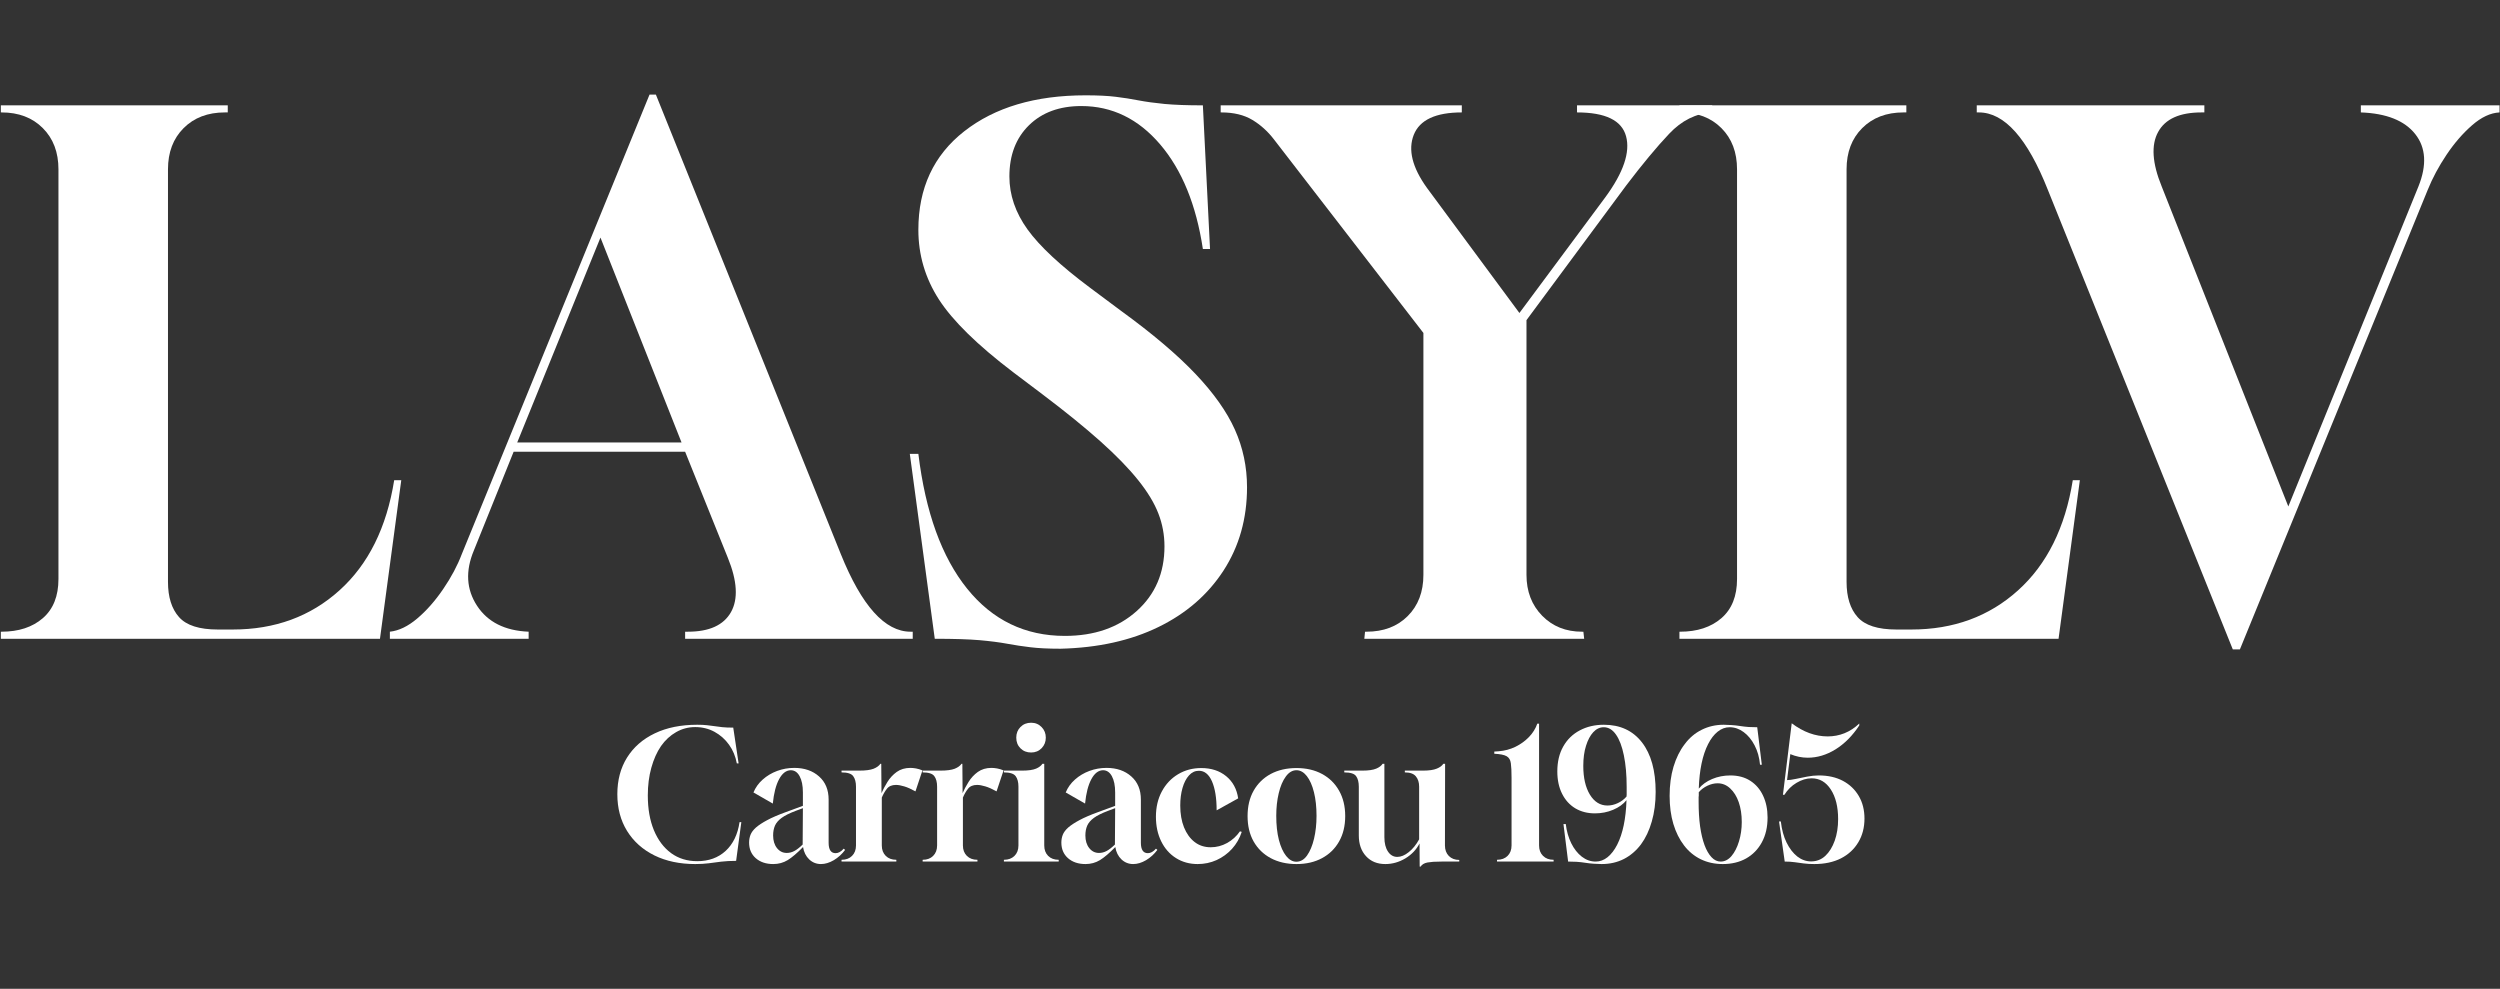 <?xml version="1.0" encoding="UTF-8"?> <svg xmlns="http://www.w3.org/2000/svg" width="670" height="265" viewBox="0 0 670 265" fill="none"><rect x="0" y="0" width="670" height="265" fill="#333333" stroke="none"/><path d="M0.228 171.191V169.296H0.415C4.998 169.296 8.686 168.087 11.477 165.671C14.269 163.254 15.665 159.754 15.665 155.171V45.379C15.665 40.811 14.269 37.129 11.477 34.337C8.686 31.535 4.998 30.129 0.415 30.129H0.228V28.233H61.04V30.129H60.269C55.696 30.129 52.009 31.535 49.207 34.337C46.415 37.129 45.019 40.811 45.019 45.379V155.941C45.019 160.014 46.004 163.16 47.977 165.379C49.946 167.603 53.415 168.712 58.373 168.712H62.373C73.675 168.712 83.207 165.223 90.957 158.233C98.717 151.249 103.613 141.4 105.644 128.691H107.54L101.832 171.191H0.228Z" fill="white"></path><path d="M104.487 171.191V169.296C106.904 169.035 109.347 167.853 111.821 165.754C114.305 163.66 116.623 161.025 118.779 157.858C120.946 154.681 122.602 151.561 123.758 148.504L174.071 25.358H175.779L225.341 148.504C230.935 162.369 237.164 169.296 244.029 169.296H244.612V171.191H183.612V169.296H184.362C190.081 169.296 193.93 167.546 195.904 164.046C197.873 160.546 197.591 155.686 195.05 149.462L183.612 121.066H137.654L126.987 147.546C124.696 153.02 124.977 157.952 127.841 162.337C130.701 166.712 135.31 169.035 141.675 169.296V171.191H104.487ZM138.612 118.587H182.654L160.925 63.671L138.612 118.587Z" fill="white"></path><path d="M284.246 173.858C280.938 173.858 278.235 173.723 276.142 173.462C274.043 173.212 271.98 172.9 269.954 172.525C267.923 172.15 265.444 171.827 262.517 171.566C259.6 171.316 255.6 171.191 250.517 171.191L243.829 121.629H246.121C248.022 137.254 252.376 149.296 259.183 157.754C265.985 166.202 274.725 170.421 285.392 170.421C293.267 170.421 299.683 168.202 304.642 163.754C309.6 159.311 312.079 153.535 312.079 146.421C312.079 143.369 311.537 140.441 310.454 137.65C309.381 134.848 307.579 131.858 305.037 128.691C302.496 125.514 299.126 122.046 294.933 118.296C290.735 114.546 285.522 110.316 279.287 105.608L271.475 99.712C261.944 92.462 255.334 85.983 251.642 80.275C247.959 74.556 246.121 68.327 246.121 61.587C246.121 50.41 250.215 41.608 258.412 35.191C266.621 28.764 277.454 25.546 290.912 25.546C294.215 25.546 296.918 25.681 299.017 25.942C301.11 26.192 303.147 26.514 305.121 26.9C307.09 27.275 309.412 27.598 312.079 27.858C314.746 28.108 318.173 28.233 322.371 28.233L324.287 66.733H322.371C320.59 54.915 316.777 45.577 310.933 38.712C305.084 31.853 298.037 28.421 289.787 28.421C283.938 28.421 279.267 30.139 275.767 33.566C272.267 36.999 270.517 41.577 270.517 47.296C270.517 52.244 272.131 56.973 275.371 61.483C278.621 65.999 284.251 71.244 292.267 77.212L300.454 83.317C308.84 89.415 315.48 95.04 320.371 100.191C325.256 105.332 328.787 110.316 330.954 115.15C333.121 119.983 334.204 125.129 334.204 130.587C334.204 138.978 332.105 146.415 327.912 152.9C323.715 159.374 317.897 164.421 310.454 168.046C303.022 171.671 294.287 173.608 284.246 173.858Z" fill="white"></path><path d="M365.64 171.191L365.828 169.296H366.223C370.791 169.296 374.473 167.9 377.265 165.108C380.067 162.306 381.473 158.619 381.473 154.046V89.233L341.432 37.379C339.776 35.212 337.838 33.462 335.619 32.129C333.395 30.796 330.635 30.129 327.328 30.129H327.14V28.233H391.765V30.129C384.776 30.129 380.484 32.129 378.89 36.129C377.307 40.129 378.479 44.869 382.411 50.337L407.203 83.879L430.265 52.816C435.098 46.207 436.937 40.775 435.786 36.525C434.645 32.264 430.265 30.129 422.64 30.129V28.233H458.869V30.129C454.536 30.379 450.687 32.29 447.328 35.858C443.963 39.415 440.119 44.046 435.786 49.754L409.098 85.796V154.046C409.098 158.494 410.494 162.145 413.286 165.004C416.088 167.869 419.651 169.296 423.973 169.296H424.348L424.557 171.191H365.64Z" fill="white"></path><path d="M450.089 171.191V169.296H450.276C454.86 169.296 458.547 168.087 461.339 165.671C464.131 163.254 465.526 159.754 465.526 155.171V45.379C465.526 40.811 464.131 37.129 461.339 34.337C458.547 31.535 454.86 30.129 450.276 30.129H450.089V28.233H510.901V30.129H510.131C505.558 30.129 501.87 31.535 499.068 34.337C496.276 37.129 494.881 40.811 494.881 45.379V155.941C494.881 160.014 495.865 163.16 497.839 165.379C499.808 167.603 503.276 168.712 508.235 168.712H512.235C523.537 168.712 533.068 165.223 540.818 158.233C548.578 151.249 553.474 141.4 555.506 128.691H557.401L551.693 171.191H450.089Z" fill="white"></path><path d="M598.394 174.046L548.831 50.9C543.357 37.056 537.19 30.129 530.331 30.129H529.769V28.233H590.769V30.129H589.998C584.149 30.129 580.274 31.879 578.373 35.379C576.466 38.869 576.789 43.728 579.331 49.962L613.269 135.733L648.144 49.962C650.435 44.244 650.149 39.566 647.289 35.941C644.425 32.316 639.565 30.379 632.706 30.129V28.233H669.873V30.129C667.456 30.254 665.003 31.4 662.519 33.566C660.045 35.723 657.758 38.358 655.664 41.483C653.581 44.598 651.899 47.733 650.623 50.9L600.289 174.046H598.394Z" fill="white"></path><path d="M186.322 231.567C182.166 231.567 178.52 230.796 175.384 229.254C172.244 227.702 169.801 225.515 168.051 222.692C166.311 219.874 165.447 216.598 165.447 212.858C165.447 209.082 166.311 205.806 168.051 203.025C169.801 200.233 172.27 198.077 175.468 196.546C178.676 195.004 182.473 194.233 186.863 194.233C187.916 194.233 188.791 194.275 189.488 194.358C190.197 194.431 190.853 194.515 191.468 194.608C192.077 194.707 192.77 194.796 193.551 194.879C194.343 194.963 195.327 195.004 196.509 195.004L197.947 204.588H197.468C197.119 202.702 196.426 201.035 195.384 199.588C194.343 198.129 193.041 196.978 191.488 196.129C189.931 195.285 188.207 194.858 186.322 194.858C184.473 194.858 182.764 195.312 181.197 196.213C179.624 197.103 178.28 198.348 177.155 199.942C176.041 201.567 175.176 203.515 174.551 205.775C173.926 208.025 173.613 210.499 173.613 213.192C173.613 216.749 174.155 219.848 175.238 222.483C176.332 225.124 177.869 227.171 179.843 228.629C181.827 230.077 184.166 230.796 186.863 230.796C189.931 230.796 192.468 229.879 194.468 228.046C196.468 226.202 197.707 223.629 198.197 220.338H198.676L197.28 230.713C195.78 230.713 194.452 230.785 193.301 230.921C192.145 231.072 191.03 231.218 189.947 231.358C188.874 231.494 187.666 231.567 186.322 231.567Z" fill="white"></path><path d="M207.238 231.567C205.291 231.567 203.723 231.035 202.53 229.983C201.348 228.931 200.759 227.541 200.759 225.817C200.759 225.082 200.884 224.39 201.134 223.733C201.395 223.067 201.884 222.416 202.593 221.775C203.327 221.14 204.332 220.478 205.613 219.796C206.889 219.103 208.582 218.374 210.697 217.608L215.176 215.963V212.379C215.176 210.546 214.884 209.098 214.301 208.025C213.728 206.957 212.931 206.421 211.905 206.421C210.681 206.452 209.645 207.249 208.801 208.817C207.952 210.39 207.389 212.567 207.113 215.358L201.926 212.379C202.468 211.062 203.291 209.91 204.405 208.921C205.53 207.921 206.822 207.15 208.28 206.608C209.738 206.067 211.264 205.796 212.863 205.796C215.582 205.796 217.801 206.562 219.509 208.088C221.218 209.603 222.072 211.671 222.072 214.296V225.858C222.072 227.723 222.697 228.65 223.947 228.65C224.681 228.65 225.405 228.249 226.113 227.442L226.488 227.775C225.655 228.9 224.645 229.817 223.468 230.525C222.285 231.218 221.134 231.567 220.009 231.567C218.801 231.567 217.749 231.15 216.863 230.317C215.988 229.483 215.436 228.379 215.218 227.004C213.645 228.619 212.28 229.785 211.113 230.504C209.947 231.213 208.655 231.567 207.238 231.567ZM210.843 228.588C211.551 228.588 212.228 228.416 212.884 228.067C213.535 227.723 214.28 227.145 215.113 226.338L215.176 216.588L213.238 217.317C211.613 217.931 210.369 218.546 209.509 219.171C208.645 219.796 208.041 220.494 207.697 221.254C207.363 222.02 207.197 222.9 207.197 223.9C207.197 225.275 207.535 226.4 208.218 227.275C208.91 228.15 209.785 228.588 210.843 228.588Z" fill="white"></path><path d="M225.531 230.9V230.421H225.573C226.724 230.421 227.646 230.077 228.344 229.379C229.052 228.671 229.406 227.744 229.406 226.587V210.837C229.406 209.619 229.156 208.671 228.656 208.004C228.167 207.337 227.125 207.004 225.531 207.004V206.525H230.281C231.974 206.525 233.25 206.358 234.115 206.025C234.974 205.681 235.583 205.233 235.948 204.692H236.177L236.24 212.567C236.656 211.608 237.188 210.603 237.844 209.546C238.495 208.494 239.323 207.603 240.323 206.879C241.333 206.16 242.552 205.796 243.969 205.796C244.438 205.796 244.948 205.848 245.49 205.942C246.031 206.041 246.604 206.212 247.219 206.462L245.344 212.087C244.188 211.452 243.188 211.004 242.344 210.754C241.495 210.494 240.75 210.358 240.115 210.358C239.031 210.358 238.224 210.702 237.698 211.379C237.167 212.046 236.708 212.837 236.323 213.754V226.587C236.323 227.744 236.677 228.671 237.385 229.379C238.094 230.077 239.021 230.421 240.177 230.421H240.219V230.9H225.531Z" fill="white"></path><path d="M247.269 230.9V230.421H247.31C248.461 230.421 249.383 230.077 250.081 229.379C250.789 228.671 251.144 227.744 251.144 226.587V210.837C251.144 209.619 250.894 208.671 250.394 208.004C249.904 207.337 248.862 207.004 247.269 207.004V206.525H252.019C253.711 206.525 254.987 206.358 255.852 206.025C256.711 205.681 257.321 205.233 257.685 204.692H257.914L257.977 212.567C258.394 211.608 258.925 210.603 259.581 209.546C260.232 208.494 261.06 207.603 262.06 206.879C263.071 206.16 264.289 205.796 265.706 205.796C266.175 205.796 266.685 205.848 267.227 205.942C267.769 206.041 268.341 206.212 268.956 206.462L267.081 212.087C265.925 211.452 264.925 211.004 264.081 210.754C263.232 210.494 262.487 210.358 261.852 210.358C260.769 210.358 259.961 210.702 259.435 211.379C258.904 212.046 258.446 212.837 258.06 213.754V226.587C258.06 227.744 258.414 228.671 259.123 229.379C259.831 230.077 260.758 230.421 261.914 230.421H261.956V230.9H247.269Z" fill="white"></path><path d="M269.047 230.9V230.421H269.089C270.24 230.421 271.172 230.077 271.88 229.379C272.589 228.671 272.943 227.744 272.943 226.587V210.837C272.943 209.619 272.693 208.671 272.193 208.004C271.693 207.337 270.641 207.004 269.047 207.004V206.525H273.943C275.578 206.525 276.828 206.348 277.693 205.983C278.484 205.64 279.036 205.207 279.359 204.692H279.859V226.587C279.859 227.744 280.203 228.671 280.901 229.379C281.609 230.077 282.536 230.421 283.693 230.421H283.734V230.9H269.047ZM276.339 201.671C275.182 201.671 274.234 201.296 273.484 200.546C272.734 199.796 272.359 198.848 272.359 197.692C272.359 196.541 272.734 195.587 273.484 194.837C274.234 194.077 275.182 193.692 276.339 193.692C277.464 193.692 278.401 194.082 279.151 194.858C279.901 195.624 280.276 196.567 280.276 197.692C280.276 198.806 279.901 199.749 279.151 200.525C278.401 201.291 277.464 201.671 276.339 201.671Z" fill="white"></path><path d="M290.924 231.567C288.976 231.567 287.408 231.035 286.215 229.983C285.033 228.931 284.444 227.541 284.444 225.817C284.444 225.082 284.569 224.39 284.819 223.733C285.08 223.067 285.569 222.416 286.278 221.775C287.012 221.14 288.017 220.478 289.299 219.796C290.575 219.103 292.267 218.374 294.382 217.608L298.861 215.963V212.379C298.861 210.546 298.569 209.098 297.986 208.025C297.413 206.957 296.616 206.421 295.59 206.421C294.366 206.452 293.33 207.249 292.486 208.817C291.637 210.39 291.075 212.567 290.799 215.358L285.611 212.379C286.153 211.062 286.976 209.91 288.09 208.921C289.215 207.921 290.507 207.15 291.965 206.608C293.424 206.067 294.95 205.796 296.549 205.796C299.267 205.796 301.486 206.562 303.194 208.088C304.903 209.603 305.757 211.671 305.757 214.296V225.858C305.757 227.723 306.382 228.65 307.632 228.65C308.366 228.65 309.09 228.249 309.799 227.442L310.174 227.775C309.34 228.9 308.33 229.817 307.153 230.525C305.97 231.218 304.819 231.567 303.694 231.567C302.486 231.567 301.434 231.15 300.549 230.317C299.674 229.483 299.121 228.379 298.903 227.004C297.33 228.619 295.965 229.785 294.799 230.504C293.632 231.213 292.34 231.567 290.924 231.567ZM294.528 228.588C295.236 228.588 295.913 228.416 296.569 228.067C297.22 227.723 297.965 227.145 298.799 226.338L298.861 216.588L296.924 217.317C295.299 217.931 294.054 218.546 293.194 219.171C292.33 219.796 291.726 220.494 291.382 221.254C291.049 222.02 290.882 222.9 290.882 223.9C290.882 225.275 291.22 226.4 291.903 227.275C292.595 228.15 293.47 228.588 294.528 228.588Z" fill="white"></path><path d="M320.976 231.567C318.793 231.567 316.856 231.03 315.163 229.963C313.465 228.895 312.147 227.4 311.205 225.483C310.257 223.556 309.788 221.358 309.788 218.9C309.788 216.348 310.314 214.082 311.371 212.108C312.424 210.14 313.871 208.603 315.705 207.504C317.549 206.395 319.627 205.838 321.934 205.838C324.611 205.838 326.84 206.567 328.621 208.025C330.397 209.483 331.465 211.463 331.83 213.963L326.059 217.171C326.059 213.91 325.642 211.317 324.809 209.4C323.976 207.515 322.809 206.567 321.309 206.567C320.278 206.567 319.392 206.983 318.642 207.817C317.892 208.65 317.314 209.77 316.913 211.171C316.507 212.577 316.309 214.145 316.309 215.879C316.309 218.088 316.642 220.035 317.309 221.713C317.986 223.395 318.934 224.707 320.142 225.65C321.361 226.598 322.809 227.067 324.476 227.067C326.017 227.067 327.481 226.686 328.871 225.921C330.257 225.145 331.403 224.103 332.309 222.796L332.788 222.942C332.231 224.666 331.361 226.181 330.184 227.483C329.002 228.775 327.621 229.785 326.038 230.504C324.455 231.213 322.767 231.567 320.976 231.567Z" fill="white"></path><path d="M347.454 231.567C344.829 231.567 342.527 231.035 340.558 229.983C338.6 228.931 337.068 227.442 335.975 225.525C334.891 223.608 334.35 221.338 334.35 218.713C334.35 216.088 334.891 213.817 335.975 211.9C337.068 209.973 338.6 208.478 340.558 207.421C342.527 206.369 344.829 205.838 347.454 205.838C350.079 205.838 352.36 206.369 354.308 207.421C356.266 208.478 357.787 209.973 358.87 211.9C359.964 213.817 360.516 216.088 360.516 218.713C360.516 221.338 359.964 223.608 358.87 225.525C357.787 227.442 356.266 228.931 354.308 229.983C352.36 231.035 350.079 231.567 347.454 231.567ZM347.412 230.942C348.537 230.942 349.495 230.39 350.287 229.275C351.089 228.15 351.714 226.65 352.162 224.775C352.605 222.9 352.829 220.858 352.829 218.65C352.829 216.265 352.6 214.15 352.141 212.317C351.683 210.473 351.042 209.025 350.225 207.983C349.402 206.942 348.48 206.421 347.454 206.421C346.37 206.421 345.417 206.983 344.6 208.108C343.777 209.223 343.146 210.707 342.704 212.567C342.256 214.431 342.037 216.457 342.037 218.65C342.037 221.098 342.271 223.249 342.745 225.108C343.23 226.957 343.881 228.395 344.704 229.421C345.521 230.436 346.423 230.942 347.412 230.942Z" fill="white"></path><path d="M380.474 232.254L380.433 226.046C379.599 227.686 378.334 229.02 376.641 230.046C374.943 231.056 373.152 231.567 371.266 231.567C369.11 231.567 367.391 230.869 366.099 229.462C364.808 228.061 364.162 226.207 364.162 223.9V210.837C364.162 209.619 363.917 208.671 363.433 208.004C362.959 207.337 361.902 207.004 360.266 207.004V206.525H365.12C366.745 206.525 367.985 206.348 368.849 205.983C369.652 205.64 370.214 205.207 370.537 204.692H371.016V224.379C371.016 225.978 371.334 227.254 371.974 228.212C372.61 229.171 373.443 229.65 374.474 229.65C375.459 229.65 376.48 229.228 377.537 228.379C378.605 227.535 379.537 226.39 380.329 224.942V210.837C380.329 209.686 380.037 208.765 379.454 208.067C378.881 207.358 377.896 207.004 376.495 207.004V206.525H381.349C382.974 206.525 384.214 206.348 385.079 205.983C385.912 205.64 386.485 205.207 386.808 204.692H387.287L387.245 226.587C387.245 227.744 387.589 228.681 388.287 229.4C388.995 230.108 389.922 230.462 391.079 230.462V230.9H386.329C385.495 230.9 384.756 230.921 384.12 230.962C383.48 231.015 382.954 231.077 382.537 231.15C381.672 231.327 381.068 231.697 380.724 232.254H380.474Z" fill="white"></path><path d="M401.2 230.9V230.421H401.242C402.393 230.421 403.325 230.077 404.033 229.379C404.742 228.671 405.096 227.744 405.096 226.587V208.442C405.096 206.749 405.033 205.457 404.908 204.567C404.794 203.666 404.419 203.035 403.783 202.671C403.143 202.296 402.038 202.077 400.471 202.004V201.421L401.679 201.337C403.247 201.212 404.726 200.817 406.117 200.15C407.502 199.473 408.721 198.598 409.762 197.525C410.804 196.442 411.544 195.249 411.992 193.942H412.471V226.587C412.471 227.744 412.825 228.671 413.533 229.379C414.242 230.077 415.169 230.421 416.325 230.421H416.367V230.9H401.2Z" fill="white"></path><path d="M429.216 231.567C428.576 231.567 427.894 231.535 427.175 231.483C426.466 231.442 425.706 231.358 424.904 231.233C424.097 231.108 423.305 231.015 422.529 230.963C421.748 230.921 420.993 230.9 420.258 230.9L419.008 220.858H419.633C419.852 222.749 420.341 224.457 421.091 225.983C421.841 227.499 422.784 228.702 423.925 229.588C425.06 230.463 426.3 230.9 427.633 230.9C428.784 230.9 429.847 230.515 430.821 229.733C431.805 228.942 432.664 227.827 433.404 226.379C434.904 223.437 435.737 219.457 435.904 214.442C435.029 215.525 433.831 216.39 432.321 217.025C430.805 217.666 429.18 217.983 427.446 217.983C425.456 217.983 423.701 217.535 422.175 216.629C420.659 215.713 419.477 214.41 418.633 212.713C417.784 211.02 417.362 209.035 417.362 206.754C417.362 204.16 417.888 201.931 418.946 200.067C419.998 198.192 421.472 196.754 423.362 195.754C425.248 194.744 427.409 194.233 429.841 194.233C434.201 194.233 437.602 195.812 440.05 198.963C442.493 202.119 443.716 206.541 443.716 212.233C443.716 215.14 443.368 217.785 442.675 220.171C441.993 222.562 441.029 224.603 439.779 226.296C438.498 227.994 436.972 229.296 435.196 230.213C433.414 231.114 431.425 231.567 429.216 231.567ZM430.8 215.879C431.727 215.879 432.654 215.666 433.571 215.233C434.487 214.806 435.263 214.223 435.904 213.483C435.93 213.317 435.946 213.16 435.946 213.004C435.946 212.838 435.946 212.692 435.946 212.567V210.942C435.946 207.681 435.696 204.848 435.196 202.442C434.706 200.041 434.008 198.187 433.091 196.879C432.175 195.562 431.076 194.9 429.8 194.9C428.743 194.9 427.805 195.348 426.987 196.233C426.18 197.108 425.534 198.327 425.05 199.879C424.56 201.421 424.321 203.223 424.321 205.275C424.321 208.442 424.909 211.004 426.091 212.963C427.284 214.91 428.852 215.879 430.8 215.879Z" fill="white"></path><path d="M461.708 231.567C459.526 231.567 457.552 231.134 455.792 230.275C454.042 229.416 452.552 228.187 451.333 226.588C450.094 224.978 449.136 223.056 448.458 220.817C447.792 218.582 447.458 216.067 447.458 213.275C447.458 210.431 447.802 207.832 448.5 205.483C449.208 203.14 450.198 201.129 451.479 199.463C452.729 197.77 454.25 196.478 456.042 195.588C457.833 194.687 459.802 194.233 461.958 194.233C462.594 194.233 463.281 194.265 464.021 194.317C464.755 194.358 465.521 194.442 466.313 194.567C467.115 194.692 467.901 194.785 468.667 194.838C469.443 194.879 470.198 194.9 470.938 194.9L472.167 204.942H471.688C471.505 202.983 471.021 201.254 470.229 199.754C469.448 198.244 468.469 197.056 467.292 196.192C466.125 195.332 464.875 194.9 463.542 194.9C462.386 194.9 461.318 195.296 460.333 196.088C459.36 196.869 458.505 197.978 457.771 199.421C456.271 202.369 455.438 206.348 455.271 211.358C456.146 210.275 457.339 209.416 458.854 208.775C460.365 208.14 461.99 207.817 463.729 207.817C465.813 207.817 467.594 208.296 469.083 209.254C470.568 210.213 471.708 211.541 472.5 213.233C473.302 214.931 473.708 216.879 473.708 219.088C473.708 221.66 473.193 223.879 472.167 225.754C471.151 227.619 469.75 229.056 467.958 230.067C466.167 231.067 464.083 231.567 461.708 231.567ZM461.125 230.9C462.219 230.9 463.193 230.41 464.042 229.421C464.886 228.421 465.552 227.119 466.042 225.504C466.542 223.879 466.792 222.145 466.792 220.296C466.792 218.312 466.521 216.541 465.979 214.983C465.438 213.431 464.672 212.202 463.688 211.296C462.714 210.379 461.589 209.921 460.313 209.921C459.422 209.921 458.521 210.14 457.604 210.567C456.688 210.999 455.906 211.582 455.271 212.317V213.233C455.24 213.358 455.229 213.499 455.229 213.65C455.229 213.791 455.229 213.921 455.229 214.046V214.858C455.229 217.306 455.36 219.504 455.625 221.463C455.901 223.41 456.297 225.082 456.813 226.483C457.323 227.858 457.948 228.942 458.688 229.733C459.422 230.515 460.235 230.9 461.125 230.9Z" fill="white"></path><path d="M486.222 231.567C485.164 231.567 484.222 231.509 483.388 231.4C482.565 231.285 481.753 231.176 480.951 231.067C480.144 230.952 479.263 230.9 478.305 230.9L476.784 220.15H477.263C477.513 222.332 478.024 224.223 478.805 225.817C479.597 227.416 480.555 228.66 481.68 229.546C482.815 230.421 484.045 230.858 485.368 230.858C486.836 230.858 488.107 230.369 489.18 229.379C490.248 228.379 491.086 227.025 491.701 225.317C492.31 223.598 492.618 221.666 492.618 219.525C492.618 216.233 491.961 213.588 490.659 211.588C489.368 209.588 487.649 208.588 485.513 208.588C484.164 208.588 482.815 208.994 481.472 209.796C480.138 210.588 479.055 211.66 478.222 213.004H477.826L480.18 193.838C483.289 196.186 486.503 197.358 489.826 197.358C491.394 197.358 492.894 197.077 494.326 196.504C495.769 195.921 497.086 195.056 498.284 193.9V194.421C496.451 197.202 494.326 199.338 491.909 200.838C489.493 202.327 487.019 203.067 484.493 203.067C482.894 203.067 481.331 202.749 479.805 202.108L478.93 209.067C479.513 209.067 480.284 208.963 481.243 208.754C482.201 208.546 483.227 208.338 484.326 208.129C485.435 207.921 486.472 207.817 487.43 207.817C489.93 207.817 492.086 208.306 493.909 209.275C495.727 210.249 497.144 211.603 498.159 213.338C499.17 215.061 499.68 217.077 499.68 219.379C499.68 221.785 499.123 223.91 498.013 225.754C496.914 227.588 495.368 229.02 493.368 230.046C491.368 231.056 488.982 231.567 486.222 231.567Z" fill="white"></path></svg> 